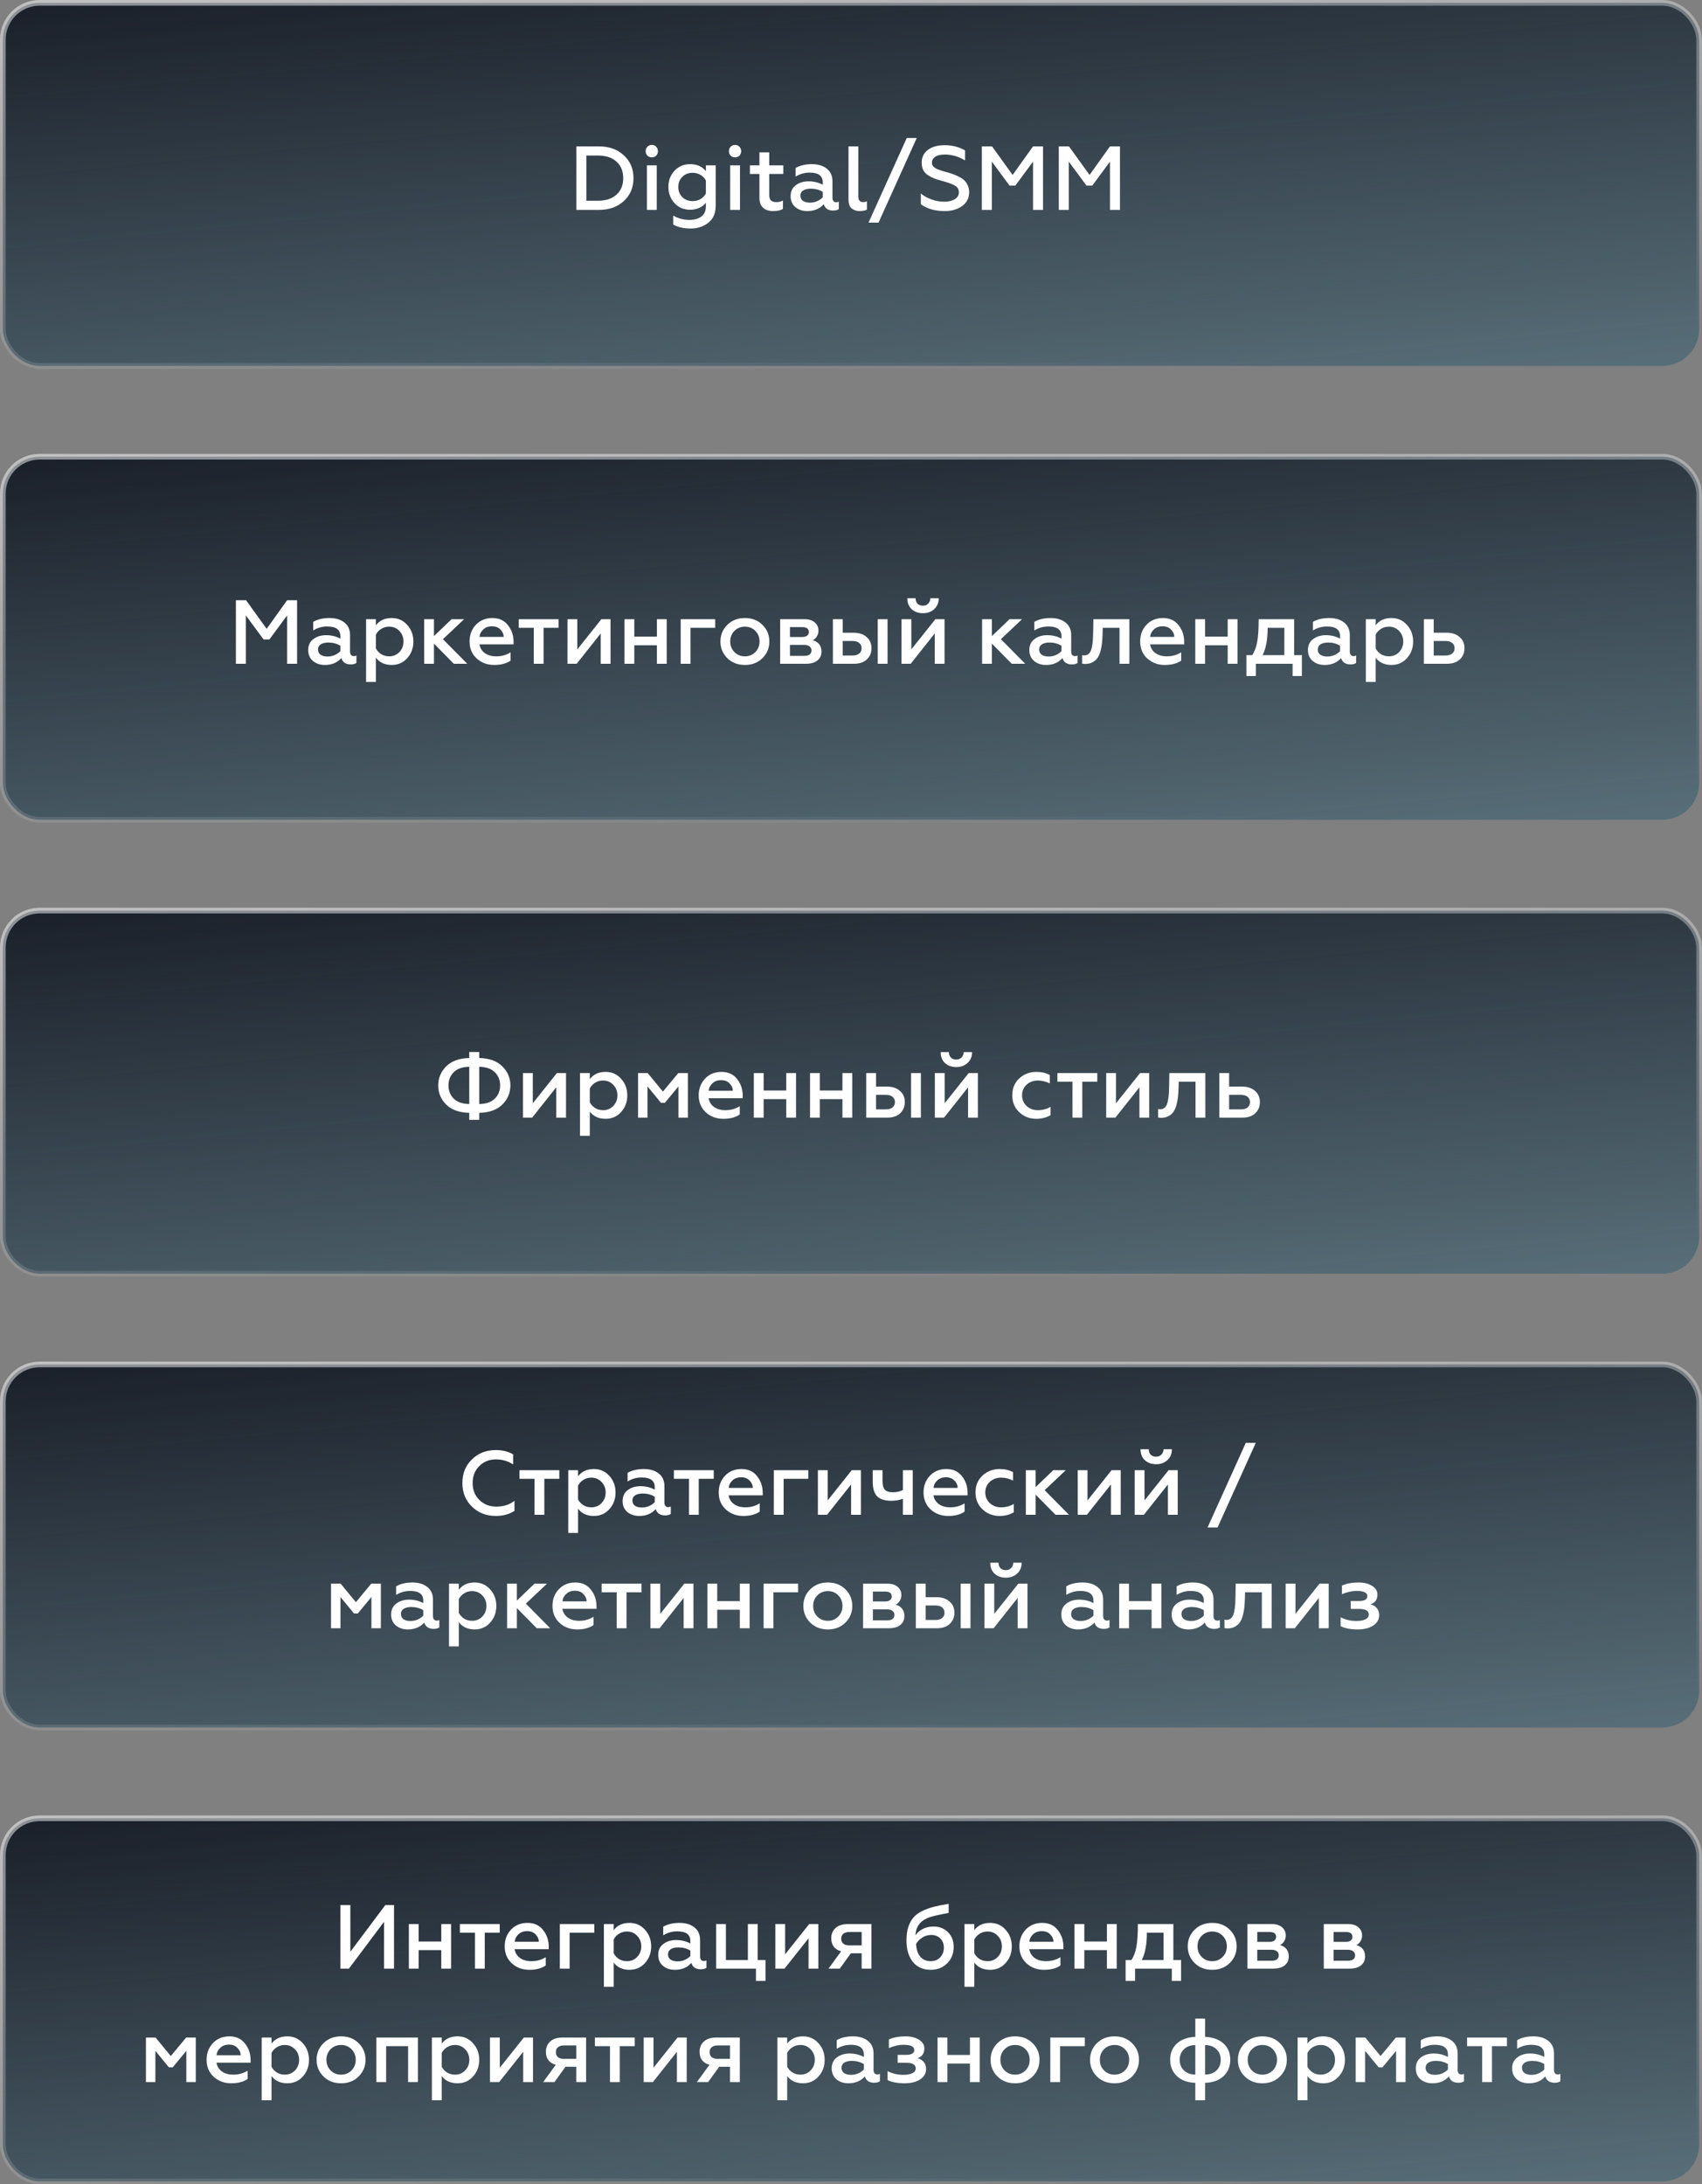 <?xml version="1.0" encoding="UTF-8"?> <svg xmlns="http://www.w3.org/2000/svg" width="300" height="385" viewBox="0 0 300 385" fill="none"><rect x="0" y="0" width="300" height="385" fill="#808080" stroke="none"/> <rect x="0.5" y="80.5" width="299" height="64" rx="6.5" fill="#3AB6E3" fill-opacity="0.23"></rect> <rect x="0.5" y="80.5" width="299" height="64" rx="6.5" fill="url(#paint0_linear_274_187)"></rect> <rect x="0.5" y="80.5" width="299" height="64" rx="6.5" stroke="url(#paint1_linear_274_187)"></rect> <path d="M41.58 117V105.8H43.371L47.004 110.84L50.603 105.8H52.364V117H50.603V108.488L47.483 112.712H46.459L43.34 108.488V117H41.58ZM62.358 115.656C62.529 115.656 62.683 115.619 62.822 115.544V116.856C62.587 117.027 62.251 117.112 61.814 117.112C60.939 117.112 60.39 116.739 60.166 115.992C59.451 116.803 58.486 117.208 57.27 117.208C56.417 117.208 55.713 116.973 55.158 116.504C54.603 116.035 54.326 115.389 54.326 114.568C54.326 113.736 54.63 113.096 55.238 112.648C55.846 112.189 56.593 111.96 57.478 111.96C58.406 111.96 59.243 112.163 59.99 112.568V112.136C59.99 110.995 59.222 110.424 57.686 110.424C56.79 110.424 55.963 110.659 55.206 111.128V109.608C55.985 109.16 56.939 108.936 58.07 108.936C59.158 108.936 60.033 109.197 60.694 109.72C61.366 110.243 61.702 110.984 61.702 111.944V114.872C61.702 115.117 61.761 115.309 61.878 115.448C62.006 115.587 62.166 115.656 62.358 115.656ZM59.99 114.776V113.816C59.361 113.443 58.662 113.256 57.894 113.256C57.318 113.256 56.865 113.363 56.534 113.576C56.214 113.789 56.054 114.088 56.054 114.472C56.054 114.888 56.209 115.203 56.518 115.416C56.827 115.619 57.238 115.72 57.75 115.72C58.209 115.72 58.635 115.629 59.03 115.448C59.425 115.267 59.745 115.043 59.99 114.776ZM69.057 108.936C70.156 108.936 71.062 109.341 71.777 110.152C72.502 110.952 72.865 111.928 72.865 113.08C72.865 114.232 72.502 115.208 71.777 116.008C71.062 116.808 70.156 117.208 69.057 117.208C67.83 117.208 66.897 116.781 66.257 115.928V120.2H64.529V109.144H66.257V110.216C66.897 109.363 67.83 108.936 69.057 108.936ZM68.593 110.456C68.07 110.456 67.601 110.589 67.185 110.856C66.779 111.112 66.47 111.448 66.257 111.864V114.296C66.47 114.701 66.779 115.037 67.185 115.304C67.601 115.56 68.07 115.688 68.593 115.688C69.318 115.688 69.921 115.437 70.401 114.936C70.881 114.424 71.121 113.805 71.121 113.08C71.121 112.344 70.881 111.725 70.401 111.224C69.921 110.712 69.318 110.456 68.593 110.456ZM74.763 117V109.144H76.491V112.12L79.595 109.144H81.803L78.075 112.664L82.363 117H79.995L76.491 113.448V117H74.763ZM89.998 116.44C89.283 116.952 88.318 117.208 87.102 117.208C85.886 117.208 84.856 116.824 84.014 116.056C83.182 115.288 82.766 114.291 82.766 113.064C82.766 111.891 83.139 110.909 83.886 110.12C84.632 109.331 85.603 108.936 86.798 108.936C87.971 108.936 88.883 109.357 89.534 110.2C90.195 111.032 90.526 112.008 90.526 113.128V113.576H84.51C84.627 114.237 84.947 114.755 85.47 115.128C86.003 115.501 86.67 115.688 87.47 115.688C88.408 115.688 89.251 115.453 89.998 114.984V116.44ZM84.526 112.264H88.782C88.782 111.795 88.595 111.368 88.222 110.984C87.859 110.589 87.358 110.392 86.718 110.392C86.088 110.392 85.576 110.579 85.182 110.952C84.787 111.315 84.568 111.752 84.526 112.264ZM94.085 117V110.664H91.429V109.144H98.453V110.664H95.813V117H94.085ZM100.029 117V109.144H101.757V114.472L105.997 109.144H107.613V117H105.885V111.656L101.645 117H100.029ZM110.076 117V109.144H111.804V112.216H115.788V109.144H117.516V117H115.788V113.736H111.804V117H110.076ZM119.982 117V109.144H126.062V110.664H121.71V117H119.982ZM131.305 115.688C132.041 115.688 132.654 115.437 133.145 114.936C133.635 114.435 133.881 113.811 133.881 113.064C133.881 112.328 133.635 111.709 133.145 111.208C132.654 110.707 132.041 110.456 131.305 110.456C130.569 110.456 129.95 110.707 129.449 111.208C128.958 111.709 128.713 112.328 128.713 113.064C128.713 113.811 128.958 114.435 129.449 114.936C129.939 115.437 130.558 115.688 131.305 115.688ZM134.392 116.008C133.593 116.808 132.563 117.208 131.305 117.208C130.046 117.208 129.011 116.808 128.201 116.008C127.39 115.208 126.985 114.227 126.985 113.064C126.985 111.912 127.39 110.936 128.201 110.136C129.011 109.336 130.046 108.936 131.305 108.936C132.563 108.936 133.593 109.336 134.392 110.136C135.203 110.936 135.609 111.912 135.609 113.064C135.609 114.227 135.203 115.208 134.392 116.008ZM137.513 117V109.144H141.801C142.591 109.144 143.199 109.336 143.625 109.72C144.052 110.093 144.265 110.568 144.265 111.144C144.265 111.539 144.169 111.885 143.977 112.184C143.796 112.483 143.556 112.701 143.257 112.84C144.281 113.149 144.793 113.821 144.793 114.856C144.793 115.517 144.553 116.04 144.073 116.424C143.604 116.808 142.927 117 142.041 117H137.513ZM139.241 115.608H141.737C142.601 115.608 143.033 115.288 143.033 114.648C143.033 114.339 142.916 114.099 142.681 113.928C142.457 113.757 142.143 113.672 141.737 113.672H139.241V115.608ZM139.241 112.28H141.385C141.759 112.28 142.047 112.205 142.249 112.056C142.463 111.896 142.569 111.683 142.569 111.416C142.569 110.829 142.175 110.536 141.385 110.536H139.241V112.28ZM154.714 117V109.144H156.442V117H154.714ZM146.81 117V109.144H148.538V111.528H150.442C151.413 111.528 152.181 111.779 152.746 112.28C153.322 112.771 153.61 113.432 153.61 114.264C153.61 115.053 153.338 115.709 152.794 116.232C152.25 116.744 151.493 117 150.522 117H146.81ZM148.538 115.544H150.25C150.762 115.544 151.157 115.432 151.434 115.208C151.722 114.984 151.866 114.669 151.866 114.264C151.866 113.859 151.722 113.544 151.434 113.32C151.157 113.096 150.762 112.984 150.25 112.984H148.538V115.544ZM158.904 117V109.144H160.632V114.472L164.872 109.144H166.488V117H164.76V111.656L160.52 117H158.904ZM162.696 108.088C161.885 108.088 161.219 107.853 160.696 107.384C160.184 106.904 159.928 106.259 159.928 105.448H161.384C161.384 105.843 161.496 106.163 161.72 106.408C161.955 106.643 162.275 106.76 162.68 106.76C163.064 106.76 163.373 106.637 163.608 106.392C163.853 106.147 163.981 105.832 163.992 105.448H165.464C165.464 106.248 165.197 106.888 164.664 107.368C164.141 107.848 163.485 108.088 162.696 108.088ZM173.107 117V109.144H174.835V112.12L177.939 109.144H180.147L176.419 112.664L180.707 117H178.339L174.835 113.448V117H173.107ZM189.467 115.656C189.638 115.656 189.793 115.619 189.931 115.544V116.856C189.697 117.027 189.361 117.112 188.923 117.112C188.049 117.112 187.499 116.739 187.275 115.992C186.561 116.803 185.595 117.208 184.379 117.208C183.526 117.208 182.822 116.973 182.267 116.504C181.713 116.035 181.435 115.389 181.435 114.568C181.435 113.736 181.739 113.096 182.347 112.648C182.955 112.189 183.702 111.96 184.587 111.96C185.515 111.96 186.353 112.163 187.099 112.568V112.136C187.099 110.995 186.331 110.424 184.795 110.424C183.899 110.424 183.073 110.659 182.315 111.128V109.608C183.094 109.16 184.049 108.936 185.179 108.936C186.267 108.936 187.142 109.197 187.803 109.72C188.475 110.243 188.811 110.984 188.811 111.944V114.872C188.811 115.117 188.87 115.309 188.987 115.448C189.115 115.587 189.275 115.656 189.467 115.656ZM187.099 114.776V113.816C186.47 113.443 185.771 113.256 185.003 113.256C184.427 113.256 183.974 113.363 183.643 113.576C183.323 113.789 183.163 114.088 183.163 114.472C183.163 114.888 183.318 115.203 183.627 115.416C183.937 115.619 184.347 115.72 184.859 115.72C185.318 115.72 185.745 115.629 186.139 115.448C186.534 115.267 186.854 115.043 187.099 114.776ZM194.374 110.664L194.342 111.8C194.321 112.387 194.289 112.893 194.246 113.32C194.204 113.747 194.118 114.211 193.99 114.712C193.862 115.203 193.692 115.608 193.478 115.928C193.276 116.237 192.988 116.499 192.614 116.712C192.241 116.925 191.798 117.032 191.286 117.032C191.062 117.032 190.881 117.011 190.742 116.968V115.48C190.817 115.512 190.934 115.528 191.094 115.528C191.66 115.528 192.06 115.235 192.294 114.648C192.529 114.051 192.657 113.069 192.678 111.704L192.726 109.144H199.062V117H197.334V110.664H194.374ZM208.201 116.44C207.486 116.952 206.521 117.208 205.305 117.208C204.089 117.208 203.06 116.824 202.217 116.056C201.385 115.288 200.969 114.291 200.969 113.064C200.969 111.891 201.342 110.909 202.089 110.12C202.836 109.331 203.806 108.936 205.001 108.936C206.174 108.936 207.086 109.357 207.737 110.2C208.398 111.032 208.729 112.008 208.729 113.128V113.576H202.713C202.83 114.237 203.15 114.755 203.673 115.128C204.206 115.501 204.873 115.688 205.673 115.688C206.612 115.688 207.454 115.453 208.201 114.984V116.44ZM202.729 112.264H206.985C206.985 111.795 206.798 111.368 206.425 110.984C206.062 110.589 205.561 110.392 204.921 110.392C204.292 110.392 203.78 110.579 203.385 110.952C202.99 111.315 202.772 111.752 202.729 112.264ZM210.685 117V109.144H212.413V112.216H216.397V109.144H218.125V117H216.397V113.736H212.413V117H210.685ZM219.695 119.16V115.48H220.719C221.135 114.861 221.429 114.077 221.599 113.128C221.77 112.179 221.855 110.851 221.855 109.144H228.111V115.48H229.471V119.16H227.839V117H221.359V119.16H219.695ZM222.543 115.48H226.383V110.664H223.439C223.439 112.733 223.141 114.339 222.543 115.48ZM238.577 115.656C238.747 115.656 238.902 115.619 239.041 115.544V116.856C238.806 117.027 238.47 117.112 238.033 117.112C237.158 117.112 236.609 116.739 236.385 115.992C235.67 116.803 234.705 117.208 233.489 117.208C232.635 117.208 231.931 116.973 231.377 116.504C230.822 116.035 230.545 115.389 230.545 114.568C230.545 113.736 230.849 113.096 231.457 112.648C232.065 112.189 232.811 111.96 233.697 111.96C234.625 111.96 235.462 112.163 236.209 112.568V112.136C236.209 110.995 235.441 110.424 233.905 110.424C233.009 110.424 232.182 110.659 231.425 111.128V109.608C232.203 109.16 233.158 108.936 234.289 108.936C235.377 108.936 236.251 109.197 236.913 109.72C237.585 110.243 237.921 110.984 237.921 111.944V114.872C237.921 115.117 237.979 115.309 238.097 115.448C238.225 115.587 238.385 115.656 238.577 115.656ZM236.209 114.776V113.816C235.579 113.443 234.881 113.256 234.113 113.256C233.537 113.256 233.083 113.363 232.753 113.576C232.433 113.789 232.273 114.088 232.273 114.472C232.273 114.888 232.427 115.203 232.737 115.416C233.046 115.619 233.457 115.72 233.969 115.72C234.427 115.72 234.854 115.629 235.249 115.448C235.643 115.267 235.963 115.043 236.209 114.776ZM245.276 108.936C246.374 108.936 247.281 109.341 247.996 110.152C248.721 110.952 249.084 111.928 249.084 113.08C249.084 114.232 248.721 115.208 247.996 116.008C247.281 116.808 246.374 117.208 245.276 117.208C244.049 117.208 243.116 116.781 242.476 115.928V120.2H240.748V109.144H242.476V110.216C243.116 109.363 244.049 108.936 245.276 108.936ZM244.812 110.456C244.289 110.456 243.82 110.589 243.404 110.856C242.998 111.112 242.689 111.448 242.476 111.864V114.296C242.689 114.701 242.998 115.037 243.404 115.304C243.82 115.56 244.289 115.688 244.812 115.688C245.537 115.688 246.14 115.437 246.62 114.936C247.1 114.424 247.34 113.805 247.34 113.08C247.34 112.344 247.1 111.725 246.62 111.224C246.14 110.712 245.537 110.456 244.812 110.456ZM250.982 117V109.144H252.71V111.528H254.966C255.937 111.528 256.705 111.779 257.27 112.28C257.846 112.771 258.134 113.432 258.134 114.264C258.134 115.053 257.862 115.709 257.318 116.232C256.774 116.744 256.017 117 255.046 117H250.982ZM252.71 115.544H254.774C255.286 115.544 255.681 115.432 255.958 115.208C256.246 114.984 256.39 114.669 256.39 114.264C256.39 113.859 256.246 113.544 255.958 113.32C255.681 113.096 255.286 112.984 254.774 112.984H252.71V115.544Z" fill="white"></path> <rect x="0.5" y="0.5" width="299" height="64" rx="6.5" fill="#3AB6E3" fill-opacity="0.23"></rect> <rect x="0.5" y="0.5" width="299" height="64" rx="6.5" fill="url(#paint2_linear_274_187)"></rect> <rect x="0.5" y="0.5" width="299" height="64" rx="6.5" stroke="url(#paint3_linear_274_187)"></rect> <path d="M101.595 37V25.8H105.547C107.35 25.8 108.816 26.323 109.947 27.368C111.088 28.403 111.659 29.747 111.659 31.4C111.659 33.053 111.088 34.403 109.947 35.448C108.816 36.483 107.35 37 105.547 37H101.595ZM103.355 35.384H105.387C106.784 35.384 107.878 35.027 108.667 34.312C109.456 33.597 109.851 32.627 109.851 31.4C109.851 30.173 109.456 29.203 108.667 28.488C107.878 27.773 106.784 27.416 105.387 27.416H103.355V35.384ZM114.032 37V29.144H115.76V37H114.032ZM115.664 27.432C115.462 27.635 115.206 27.736 114.896 27.736C114.587 27.736 114.326 27.635 114.112 27.432C113.91 27.219 113.808 26.957 113.808 26.648C113.808 26.339 113.91 26.077 114.112 25.864C114.326 25.651 114.587 25.544 114.896 25.544C115.206 25.544 115.462 25.651 115.664 25.864C115.867 26.077 115.968 26.339 115.968 26.648C115.968 26.957 115.867 27.219 115.664 27.432ZM124.421 29.144H126.149V36.296C126.149 37.587 125.717 38.573 124.853 39.256C123.989 39.939 122.949 40.28 121.733 40.28C120.506 40.28 119.482 40.045 118.661 39.576V37.992C119.503 38.504 120.463 38.76 121.541 38.76C122.373 38.76 123.061 38.568 123.605 38.184C124.149 37.8 124.421 37.181 124.421 36.328V35.736C123.759 36.557 122.826 36.968 121.621 36.968C120.522 36.968 119.61 36.579 118.885 35.8C118.17 35.021 117.813 34.067 117.813 32.936C117.813 31.827 118.17 30.883 118.885 30.104C119.61 29.325 120.522 28.936 121.621 28.936C122.847 28.936 123.781 29.347 124.421 30.168V29.144ZM122.085 35.448C122.607 35.448 123.077 35.325 123.493 35.08C123.909 34.824 124.218 34.499 124.421 34.104V31.816C124.218 31.411 123.909 31.085 123.493 30.84C123.077 30.584 122.607 30.456 122.085 30.456C121.349 30.456 120.741 30.696 120.261 31.176C119.791 31.645 119.557 32.237 119.557 32.952C119.557 33.667 119.791 34.264 120.261 34.744C120.741 35.213 121.349 35.448 122.085 35.448ZM128.704 37V29.144H130.432V37H128.704ZM130.336 27.432C130.133 27.635 129.877 27.736 129.568 27.736C129.259 27.736 128.997 27.635 128.784 27.432C128.581 27.219 128.48 26.957 128.48 26.648C128.48 26.339 128.581 26.077 128.784 25.864C128.997 25.651 129.259 25.544 129.568 25.544C129.877 25.544 130.133 25.651 130.336 25.864C130.539 26.077 130.64 26.339 130.64 26.648C130.64 26.957 130.539 27.219 130.336 27.432ZM133.861 34.856V30.664H132.181V29.144H133.861V26.856H135.589V29.144H138.069V30.664H135.589V34.36C135.589 34.808 135.69 35.133 135.893 35.336C136.095 35.528 136.405 35.624 136.821 35.624C137.279 35.624 137.674 35.528 138.005 35.336V36.824C137.61 37.08 137.029 37.208 136.261 37.208C135.525 37.208 134.938 37.011 134.501 36.616C134.074 36.221 133.861 35.635 133.861 34.856ZM147.389 35.656C147.56 35.656 147.715 35.619 147.853 35.544V36.856C147.619 37.027 147.283 37.112 146.845 37.112C145.971 37.112 145.421 36.739 145.197 35.992C144.483 36.803 143.517 37.208 142.301 37.208C141.448 37.208 140.744 36.973 140.189 36.504C139.635 36.035 139.357 35.389 139.357 34.568C139.357 33.736 139.661 33.096 140.269 32.648C140.877 32.189 141.624 31.96 142.509 31.96C143.437 31.96 144.275 32.163 145.021 32.568V32.136C145.021 30.995 144.253 30.424 142.717 30.424C141.821 30.424 140.995 30.659 140.237 31.128V29.608C141.016 29.16 141.971 28.936 143.101 28.936C144.189 28.936 145.064 29.197 145.725 29.72C146.397 30.243 146.733 30.984 146.733 31.944V34.872C146.733 35.117 146.792 35.309 146.909 35.448C147.037 35.587 147.197 35.656 147.389 35.656ZM145.021 34.776V33.816C144.392 33.443 143.693 33.256 142.925 33.256C142.349 33.256 141.896 33.363 141.565 33.576C141.245 33.789 141.085 34.088 141.085 34.472C141.085 34.888 141.24 35.203 141.549 35.416C141.859 35.619 142.269 35.72 142.781 35.72C143.24 35.72 143.667 35.629 144.061 35.448C144.456 35.267 144.776 35.043 145.021 34.776ZM151.528 37.208C150.963 37.208 150.493 37.053 150.12 36.744C149.747 36.424 149.56 35.891 149.56 35.144V25.8H151.288V34.664C151.288 35.304 151.576 35.624 152.152 35.624C152.408 35.624 152.627 35.571 152.808 35.464V36.952C152.456 37.123 152.029 37.208 151.528 37.208ZM153.091 39.24L159.827 24.328H161.587L154.851 39.24H153.091ZM166.522 37.208C164.836 37.208 163.434 36.808 162.314 36.008V34.104C162.762 34.499 163.364 34.84 164.122 35.128C164.89 35.416 165.658 35.56 166.426 35.56C167.162 35.56 167.775 35.416 168.266 35.128C168.767 34.829 169.018 34.419 169.018 33.896C169.018 33.629 168.954 33.395 168.826 33.192C168.708 32.989 168.527 32.824 168.282 32.696C168.036 32.557 167.775 32.44 167.498 32.344C167.22 32.237 166.879 32.125 166.474 32.008C166.346 31.976 166.25 31.949 166.186 31.928C165.578 31.757 165.092 31.608 164.73 31.48C164.378 31.341 164.004 31.149 163.61 30.904C163.215 30.659 162.922 30.349 162.73 29.976C162.548 29.603 162.458 29.16 162.458 28.648C162.458 27.72 162.82 26.979 163.546 26.424C164.271 25.869 165.263 25.592 166.522 25.592C167.866 25.592 169.06 25.901 170.106 26.52V28.28C168.975 27.587 167.791 27.24 166.554 27.24C165.786 27.24 165.21 27.373 164.826 27.64C164.452 27.907 164.266 28.248 164.266 28.664C164.266 28.813 164.287 28.952 164.33 29.08C164.383 29.197 164.468 29.309 164.586 29.416C164.703 29.512 164.815 29.597 164.922 29.672C165.028 29.736 165.183 29.805 165.386 29.88C165.599 29.955 165.775 30.019 165.914 30.072C166.063 30.115 166.276 30.179 166.554 30.264C166.831 30.339 167.044 30.397 167.194 30.44C167.62 30.568 167.978 30.691 168.266 30.808C168.564 30.925 168.89 31.08 169.242 31.272C169.594 31.464 169.871 31.672 170.074 31.896C170.287 32.12 170.463 32.403 170.602 32.744C170.751 33.085 170.826 33.459 170.826 33.864C170.826 34.899 170.415 35.715 169.594 36.312C168.772 36.909 167.748 37.208 166.522 37.208ZM173.064 37V25.8H174.856L178.488 30.84L182.088 25.8H183.848V37H182.088V28.488L178.968 32.712H177.944L174.824 28.488V37H173.064ZM186.626 37V25.8H188.418L192.05 30.84L195.65 25.8H197.41V37H195.65V28.488L192.53 32.712H191.506L188.386 28.488V37H186.626Z" fill="white"></path> <rect x="0.5" y="160.5" width="299" height="64" rx="6.5" fill="#3AB6E3" fill-opacity="0.23"></rect> <rect x="0.5" y="160.5" width="299" height="64" rx="6.5" fill="url(#paint4_linear_274_187)"></rect> <rect x="0.5" y="160.5" width="299" height="64" rx="6.5" stroke="url(#paint5_linear_274_187)"></rect> <path d="M82.714 197.384V196.152C80.943 196.109 79.589 195.624 78.65 194.696C77.711 193.768 77.242 192.648 77.242 191.336C77.242 190.024 77.711 188.899 78.65 187.96C79.589 187.021 80.943 186.531 82.714 186.488V185.432H84.474V186.488C86.245 186.531 87.599 187.021 88.538 187.96C89.487 188.888 89.962 190.008 89.962 191.32C89.962 192.632 89.487 193.757 88.538 194.696C87.599 195.624 86.245 196.109 84.474 196.152V197.384H82.714ZM82.714 194.6V188.04C81.498 188.061 80.581 188.381 79.962 189C79.354 189.619 79.05 190.392 79.05 191.32C79.05 192.248 79.354 193.021 79.962 193.64C80.581 194.259 81.498 194.579 82.714 194.6ZM84.474 188.04V194.6C85.69 194.579 86.607 194.259 87.226 193.64C87.845 193.021 88.154 192.248 88.154 191.32C88.154 190.392 87.845 189.619 87.226 189C86.607 188.381 85.69 188.061 84.474 188.04ZM92.185 197V189.144H93.913V194.472L98.153 189.144H99.769V197H98.041V191.656L93.801 197H92.185ZM106.76 188.936C107.859 188.936 108.765 189.341 109.48 190.152C110.205 190.952 110.568 191.928 110.568 193.08C110.568 194.232 110.205 195.208 109.48 196.008C108.765 196.808 107.859 197.208 106.76 197.208C105.533 197.208 104.6 196.781 103.96 195.928V200.2H102.232V189.144H103.96V190.216C104.6 189.363 105.533 188.936 106.76 188.936ZM106.296 190.456C105.773 190.456 105.304 190.589 104.888 190.856C104.483 191.112 104.173 191.448 103.96 191.864V194.296C104.173 194.701 104.483 195.037 104.888 195.304C105.304 195.56 105.773 195.688 106.296 195.688C107.021 195.688 107.624 195.437 108.104 194.936C108.584 194.424 108.824 193.805 108.824 193.08C108.824 192.344 108.584 191.725 108.104 191.224C107.624 190.712 107.021 190.456 106.296 190.456ZM112.466 197V189.144H114.162L116.85 192.408L119.554 189.144H121.25V197H119.586V191.496L117.186 194.392H116.514L114.13 191.496V197H112.466ZM130.388 196.44C129.674 196.952 128.708 197.208 127.492 197.208C126.276 197.208 125.247 196.824 124.404 196.056C123.572 195.288 123.156 194.291 123.156 193.064C123.156 191.891 123.53 190.909 124.276 190.12C125.023 189.331 125.994 188.936 127.188 188.936C128.362 188.936 129.274 189.357 129.924 190.2C130.586 191.032 130.916 192.008 130.916 193.128V193.576H124.9C125.018 194.237 125.338 194.755 125.86 195.128C126.394 195.501 127.06 195.688 127.86 195.688C128.799 195.688 129.642 195.453 130.388 194.984V196.44ZM124.916 192.264H129.172C129.172 191.795 128.986 191.368 128.612 190.984C128.25 190.589 127.748 190.392 127.108 190.392C126.479 190.392 125.967 190.579 125.572 190.952C125.178 191.315 124.959 191.752 124.916 192.264ZM132.873 197V189.144H134.601V192.216H138.585V189.144H140.313V197H138.585V193.736H134.601V197H132.873ZM142.779 197V189.144H144.507V192.216H148.491V189.144H150.219V197H148.491V193.736H144.507V197H142.779ZM160.589 197V189.144H162.317V197H160.589ZM152.685 197V189.144H154.413V191.528H156.317C157.288 191.528 158.056 191.779 158.621 192.28C159.197 192.771 159.485 193.432 159.485 194.264C159.485 195.053 159.213 195.709 158.669 196.232C158.125 196.744 157.368 197 156.397 197H152.685ZM154.413 195.544H156.125C156.637 195.544 157.032 195.432 157.309 195.208C157.597 194.984 157.741 194.669 157.741 194.264C157.741 193.859 157.597 193.544 157.309 193.32C157.032 193.096 156.637 192.984 156.125 192.984H154.413V195.544ZM164.779 197V189.144H166.507V194.472L170.747 189.144H172.363V197H170.635V191.656L166.395 197H164.779ZM168.571 188.088C167.76 188.088 167.094 187.853 166.571 187.384C166.059 186.904 165.803 186.259 165.803 185.448H167.259C167.259 185.843 167.371 186.163 167.595 186.408C167.83 186.643 168.15 186.76 168.555 186.76C168.939 186.76 169.248 186.637 169.483 186.392C169.728 186.147 169.856 185.832 169.867 185.448H171.339C171.339 186.248 171.072 186.888 170.539 187.368C170.016 187.848 169.36 188.088 168.571 188.088ZM182.662 197.208C181.489 197.208 180.486 196.819 179.654 196.04C178.833 195.261 178.422 194.264 178.422 193.048C178.422 191.843 178.833 190.856 179.654 190.088C180.486 189.32 181.494 188.936 182.678 188.936C183.563 188.936 184.353 189.117 185.046 189.48V190.968C184.342 190.627 183.638 190.456 182.934 190.456C182.155 190.456 181.494 190.701 180.95 191.192C180.417 191.683 180.15 192.307 180.15 193.064C180.15 193.821 180.417 194.451 180.95 194.952C181.494 195.443 182.155 195.688 182.934 195.688C183.745 195.688 184.491 195.491 185.174 195.096V196.568C184.427 196.995 183.59 197.208 182.662 197.208ZM189.039 197V190.664H186.383V189.144H193.407V190.664H190.766V197H189.039ZM194.982 197V189.144H196.71V194.472L200.95 189.144H202.566V197H200.838V191.656L196.598 197H194.982ZM207.765 190.664L207.733 191.8C207.712 192.387 207.68 192.893 207.637 193.32C207.594 193.747 207.509 194.211 207.381 194.712C207.253 195.203 207.082 195.608 206.869 195.928C206.666 196.237 206.378 196.499 206.005 196.712C205.632 196.925 205.189 197.032 204.677 197.032C204.453 197.032 204.272 197.011 204.133 196.968V195.48C204.208 195.512 204.325 195.528 204.485 195.528C205.05 195.528 205.45 195.235 205.685 194.648C205.92 194.051 206.048 193.069 206.069 191.704L206.117 189.144H212.453V197H210.725V190.664H207.765ZM214.92 197V189.144H216.648V191.528H218.904C219.874 191.528 220.642 191.779 221.208 192.28C221.784 192.771 222.072 193.432 222.072 194.264C222.072 195.053 221.8 195.709 221.256 196.232C220.712 196.744 219.954 197 218.984 197H214.92ZM216.648 195.544H218.712C219.224 195.544 219.618 195.432 219.896 195.208C220.184 194.984 220.328 194.669 220.328 194.264C220.328 193.859 220.184 193.544 219.896 193.32C219.618 193.096 219.224 192.984 218.712 192.984H216.648V195.544Z" fill="white"></path> <rect x="0.5" y="240.5" width="299" height="64" rx="6.5" fill="#3AB6E3" fill-opacity="0.23"></rect> <rect x="0.5" y="240.5" width="299" height="64" rx="6.5" fill="url(#paint6_linear_274_187)"></rect> <rect x="0.5" y="240.5" width="299" height="64" rx="6.5" stroke="url(#paint7_linear_274_187)"></rect> <path d="M87.404 267.208C85.729 267.208 84.326 266.664 83.196 265.576C82.065 264.477 81.5 263.085 81.5 261.4C81.5 259.715 82.06 258.328 83.18 257.24C84.3 256.141 85.708 255.592 87.404 255.592C88.545 255.592 89.558 255.843 90.444 256.344V258.12C89.526 257.533 88.519 257.24 87.42 257.24C86.236 257.24 85.254 257.635 84.476 258.424C83.697 259.203 83.308 260.195 83.308 261.4C83.308 262.616 83.703 263.613 84.492 264.392C85.292 265.171 86.289 265.56 87.484 265.56C88.753 265.56 89.82 265.219 90.684 264.536V266.312C89.756 266.909 88.662 267.208 87.404 267.208ZM94.218 267V260.664H91.562V259.144H98.586V260.664H95.946V267H94.218ZM104.69 258.936C105.788 258.936 106.695 259.341 107.41 260.152C108.135 260.952 108.498 261.928 108.498 263.08C108.498 264.232 108.135 265.208 107.41 266.008C106.695 266.808 105.788 267.208 104.69 267.208C103.463 267.208 102.53 266.781 101.89 265.928V270.2H100.162V259.144H101.89V260.216C102.53 259.363 103.463 258.936 104.69 258.936ZM104.226 260.456C103.703 260.456 103.234 260.589 102.818 260.856C102.412 261.112 102.103 261.448 101.89 261.864V264.296C102.103 264.701 102.412 265.037 102.818 265.304C103.234 265.56 103.703 265.688 104.226 265.688C104.951 265.688 105.554 265.437 106.034 264.936C106.514 264.424 106.754 263.805 106.754 263.08C106.754 262.344 106.514 261.725 106.034 261.224C105.554 260.712 104.951 260.456 104.226 260.456ZM117.772 265.656C117.943 265.656 118.097 265.619 118.236 265.544V266.856C118.001 267.027 117.665 267.112 117.228 267.112C116.353 267.112 115.804 266.739 115.58 265.992C114.865 266.803 113.9 267.208 112.684 267.208C111.831 267.208 111.127 266.973 110.572 266.504C110.017 266.035 109.74 265.389 109.74 264.568C109.74 263.736 110.044 263.096 110.652 262.648C111.26 262.189 112.007 261.96 112.892 261.96C113.82 261.96 114.657 262.163 115.404 262.568V262.136C115.404 260.995 114.636 260.424 113.1 260.424C112.204 260.424 111.377 260.659 110.62 261.128V259.608C111.399 259.16 112.353 258.936 113.484 258.936C114.572 258.936 115.447 259.197 116.108 259.72C116.78 260.243 117.116 260.984 117.116 261.944V264.872C117.116 265.117 117.175 265.309 117.292 265.448C117.42 265.587 117.58 265.656 117.772 265.656ZM115.404 264.776V263.816C114.775 263.443 114.076 263.256 113.308 263.256C112.732 263.256 112.279 263.363 111.948 263.576C111.628 263.789 111.468 264.088 111.468 264.472C111.468 264.888 111.623 265.203 111.932 265.416C112.241 265.619 112.652 265.72 113.164 265.72C113.623 265.72 114.049 265.629 114.444 265.448C114.839 265.267 115.159 265.043 115.404 264.776ZM121.437 267V260.664H118.781V259.144H125.805V260.664H123.165V267H121.437ZM133.912 266.44C133.197 266.952 132.232 267.208 131.016 267.208C129.8 267.208 128.77 266.824 127.928 266.056C127.096 265.288 126.68 264.291 126.68 263.064C126.68 261.891 127.053 260.909 127.8 260.12C128.546 259.331 129.517 258.936 130.712 258.936C131.885 258.936 132.797 259.357 133.448 260.2C134.109 261.032 134.44 262.008 134.44 263.128V263.576H128.424C128.541 264.237 128.861 264.755 129.384 265.128C129.917 265.501 130.584 265.688 131.384 265.688C132.322 265.688 133.165 265.453 133.912 264.984V266.44ZM128.44 262.264H132.696C132.696 261.795 132.509 261.368 132.136 260.984C131.773 260.589 131.272 260.392 130.632 260.392C130.002 260.392 129.49 260.579 129.096 260.952C128.701 261.315 128.482 261.752 128.44 262.264ZM136.396 267V259.144H142.476V260.664H138.124V267H136.396ZM144.162 267V259.144H145.89V264.472L150.13 259.144H151.746V267H150.018V261.656L145.778 267H144.162ZM159.153 267V264.168C158.555 264.413 157.867 264.536 157.089 264.536C155.99 264.536 155.169 264.28 154.625 263.768C154.091 263.245 153.825 262.365 153.825 261.128V259.144H155.553V260.984C155.553 261.731 155.686 262.259 155.953 262.568C156.23 262.877 156.705 263.032 157.377 263.032C158.027 263.032 158.619 262.899 159.153 262.632V259.144H160.881V267H159.153ZM170.021 266.44C169.307 266.952 168.341 267.208 167.125 267.208C165.909 267.208 164.88 266.824 164.037 266.056C163.205 265.288 162.789 264.291 162.789 263.064C162.789 261.891 163.163 260.909 163.909 260.12C164.656 259.331 165.627 258.936 166.821 258.936C167.995 258.936 168.907 259.357 169.557 260.2C170.219 261.032 170.549 262.008 170.549 263.128V263.576H164.533C164.651 264.237 164.971 264.755 165.493 265.128C166.027 265.501 166.693 265.688 167.493 265.688C168.432 265.688 169.275 265.453 170.021 264.984V266.44ZM164.549 262.264H168.805C168.805 261.795 168.619 261.368 168.245 260.984C167.883 260.589 167.381 260.392 166.741 260.392C166.112 260.392 165.6 260.579 165.205 260.952C164.811 261.315 164.592 261.752 164.549 262.264ZM176.185 267.208C175.012 267.208 174.009 266.819 173.177 266.04C172.356 265.261 171.945 264.264 171.945 263.048C171.945 261.843 172.356 260.856 173.177 260.088C174.009 259.32 175.017 258.936 176.201 258.936C177.087 258.936 177.876 259.117 178.569 259.48V260.968C177.865 260.627 177.161 260.456 176.457 260.456C175.679 260.456 175.017 260.701 174.473 261.192C173.94 261.683 173.673 262.307 173.673 263.064C173.673 263.821 173.94 264.451 174.473 264.952C175.017 265.443 175.679 265.688 176.457 265.688C177.268 265.688 178.015 265.491 178.697 265.096V266.568C177.951 266.995 177.113 267.208 176.185 267.208ZM180.818 267V259.144H182.546V262.12L185.65 259.144H187.858L184.13 262.664L188.418 267H186.05L182.546 263.448V267H180.818ZM189.959 267V259.144H191.687V264.472L195.927 259.144H197.543V267H195.815V261.656L191.575 267H189.959ZM200.005 267V259.144H201.733V264.472L205.973 259.144H207.589V267H205.861V261.656L201.621 267H200.005ZM203.797 258.088C202.987 258.088 202.32 257.853 201.797 257.384C201.285 256.904 201.029 256.259 201.029 255.448H202.485C202.485 255.843 202.597 256.163 202.821 256.408C203.056 256.643 203.376 256.76 203.781 256.76C204.165 256.76 204.475 256.637 204.709 256.392C204.955 256.147 205.083 255.832 205.093 255.448H206.565C206.565 256.248 206.299 256.888 205.765 257.368C205.243 257.848 204.587 258.088 203.797 258.088ZM212.849 269.24L219.585 254.328H221.345L214.609 269.24H212.849ZM58.349 287V279.144H60.045L62.733 282.408L65.437 279.144H67.133V287H65.469V281.496L63.069 284.392H62.397L60.013 281.496V287H58.349ZM76.975 285.656C77.146 285.656 77.3 285.619 77.439 285.544V286.856C77.204 287.027 76.868 287.112 76.431 287.112C75.556 287.112 75.007 286.739 74.783 285.992C74.069 286.803 73.103 287.208 71.887 287.208C71.034 287.208 70.33 286.973 69.775 286.504C69.221 286.035 68.943 285.389 68.943 284.568C68.943 283.736 69.247 283.096 69.855 282.648C70.463 282.189 71.21 281.96 72.095 281.96C73.023 281.96 73.861 282.163 74.607 282.568V282.136C74.607 280.995 73.839 280.424 72.303 280.424C71.407 280.424 70.581 280.659 69.823 281.128V279.608C70.602 279.16 71.556 278.936 72.687 278.936C73.775 278.936 74.65 279.197 75.311 279.72C75.983 280.243 76.319 280.984 76.319 281.944V284.872C76.319 285.117 76.378 285.309 76.495 285.448C76.623 285.587 76.783 285.656 76.975 285.656ZM74.607 284.776V283.816C73.978 283.443 73.279 283.256 72.511 283.256C71.935 283.256 71.482 283.363 71.151 283.576C70.831 283.789 70.671 284.088 70.671 284.472C70.671 284.888 70.826 285.203 71.135 285.416C71.445 285.619 71.855 285.72 72.367 285.72C72.826 285.72 73.252 285.629 73.647 285.448C74.042 285.267 74.362 285.043 74.607 284.776ZM83.674 278.936C84.773 278.936 85.679 279.341 86.394 280.152C87.119 280.952 87.482 281.928 87.482 283.08C87.482 284.232 87.119 285.208 86.394 286.008C85.679 286.808 84.773 287.208 83.674 287.208C82.447 287.208 81.514 286.781 80.874 285.928V290.2H79.146V279.144H80.874V280.216C81.514 279.363 82.447 278.936 83.674 278.936ZM83.21 280.456C82.687 280.456 82.218 280.589 81.802 280.856C81.397 281.112 81.087 281.448 80.874 281.864V284.296C81.087 284.701 81.397 285.037 81.802 285.304C82.218 285.56 82.687 285.688 83.21 285.688C83.935 285.688 84.538 285.437 85.018 284.936C85.498 284.424 85.738 283.805 85.738 283.08C85.738 282.344 85.498 281.725 85.018 281.224C84.538 280.712 83.935 280.456 83.21 280.456ZM89.38 287V279.144H91.108V282.12L94.212 279.144H96.42L92.692 282.664L96.98 287H94.612L91.108 283.448V287H89.38ZM104.615 286.44C103.9 286.952 102.935 287.208 101.719 287.208C100.503 287.208 99.474 286.824 98.631 286.056C97.799 285.288 97.383 284.291 97.383 283.064C97.383 281.891 97.756 280.909 98.503 280.12C99.25 279.331 100.22 278.936 101.415 278.936C102.588 278.936 103.5 279.357 104.151 280.2C104.812 281.032 105.143 282.008 105.143 283.128V283.576H99.127C99.244 284.237 99.564 284.755 100.087 285.128C100.62 285.501 101.287 285.688 102.087 285.688C103.026 285.688 103.868 285.453 104.615 284.984V286.44ZM99.143 282.264H103.399C103.399 281.795 103.212 281.368 102.839 280.984C102.476 280.589 101.975 280.392 101.335 280.392C100.706 280.392 100.194 280.579 99.799 280.952C99.404 281.315 99.186 281.752 99.143 282.264ZM108.703 287V280.664H106.047V279.144H113.071V280.664H110.431V287H108.703ZM114.646 287V279.144H116.374V284.472L120.614 279.144H122.23V287H120.502V281.656L116.262 287H114.646ZM124.693 287V279.144H126.421V282.216H130.405V279.144H132.133V287H130.405V283.736H126.421V287H124.693ZM134.599 287V279.144H140.679V280.664H136.327V287H134.599ZM145.922 285.688C146.658 285.688 147.271 285.437 147.762 284.936C148.252 284.435 148.498 283.811 148.498 283.064C148.498 282.328 148.252 281.709 147.762 281.208C147.271 280.707 146.658 280.456 145.922 280.456C145.186 280.456 144.567 280.707 144.066 281.208C143.575 281.709 143.33 282.328 143.33 283.064C143.33 283.811 143.575 284.435 144.066 284.936C144.556 285.437 145.175 285.688 145.922 285.688ZM149.01 286.008C148.21 286.808 147.18 287.208 145.922 287.208C144.663 287.208 143.628 286.808 142.818 286.008C142.007 285.208 141.602 284.227 141.602 283.064C141.602 281.912 142.007 280.936 142.818 280.136C143.628 279.336 144.663 278.936 145.922 278.936C147.18 278.936 148.21 279.336 149.01 280.136C149.82 280.936 150.226 281.912 150.226 283.064C150.226 284.227 149.82 285.208 149.01 286.008ZM152.13 287V279.144H156.418C157.208 279.144 157.816 279.336 158.242 279.72C158.669 280.093 158.882 280.568 158.882 281.144C158.882 281.539 158.786 281.885 158.594 282.184C158.413 282.483 158.173 282.701 157.874 282.84C158.898 283.149 159.41 283.821 159.41 284.856C159.41 285.517 159.17 286.04 158.69 286.424C158.221 286.808 157.544 287 156.658 287H152.13ZM153.858 285.608H156.354C157.218 285.608 157.65 285.288 157.65 284.648C157.65 284.339 157.533 284.099 157.298 283.928C157.074 283.757 156.76 283.672 156.354 283.672H153.858V285.608ZM153.858 282.28H156.002C156.376 282.28 156.664 282.205 156.866 282.056C157.08 281.896 157.186 281.683 157.186 281.416C157.186 280.829 156.792 280.536 156.002 280.536H153.858V282.28ZM169.331 287V279.144H171.059V287H169.331ZM161.427 287V279.144H163.155V281.528H165.059C166.03 281.528 166.798 281.779 167.363 282.28C167.939 282.771 168.227 283.432 168.227 284.264C168.227 285.053 167.955 285.709 167.411 286.232C166.867 286.744 166.11 287 165.139 287H161.427ZM163.155 285.544H164.867C165.379 285.544 165.774 285.432 166.051 285.208C166.339 284.984 166.483 284.669 166.483 284.264C166.483 283.859 166.339 283.544 166.051 283.32C165.774 283.096 165.379 282.984 164.867 282.984H163.155V285.544ZM173.521 287V279.144H175.249V284.472L179.489 279.144H181.105V287H179.377V281.656L175.137 287H173.521ZM177.313 278.088C176.502 278.088 175.836 277.853 175.313 277.384C174.801 276.904 174.545 276.259 174.545 275.448H176.001C176.001 275.843 176.113 276.163 176.337 276.408C176.572 276.643 176.892 276.76 177.297 276.76C177.681 276.76 177.99 276.637 178.225 276.392C178.47 276.147 178.598 275.832 178.609 275.448H180.081C180.081 276.248 179.814 276.888 179.281 277.368C178.758 277.848 178.102 278.088 177.313 278.088ZM195.1 285.656C195.271 285.656 195.426 285.619 195.564 285.544V286.856C195.33 287.027 194.994 287.112 194.556 287.112C193.682 287.112 193.132 286.739 192.908 285.992C192.194 286.803 191.228 287.208 190.012 287.208C189.159 287.208 188.455 286.973 187.9 286.504C187.346 286.035 187.068 285.389 187.068 284.568C187.068 283.736 187.372 283.096 187.98 282.648C188.588 282.189 189.335 281.96 190.22 281.96C191.148 281.96 191.986 282.163 192.732 282.568V282.136C192.732 280.995 191.964 280.424 190.428 280.424C189.532 280.424 188.706 280.659 187.948 281.128V279.608C188.727 279.16 189.682 278.936 190.812 278.936C191.9 278.936 192.775 279.197 193.436 279.72C194.108 280.243 194.444 280.984 194.444 281.944V284.872C194.444 285.117 194.503 285.309 194.62 285.448C194.748 285.587 194.908 285.656 195.1 285.656ZM192.732 284.776V283.816C192.103 283.443 191.404 283.256 190.636 283.256C190.06 283.256 189.607 283.363 189.276 283.576C188.956 283.789 188.796 284.088 188.796 284.472C188.796 284.888 188.951 285.203 189.26 285.416C189.57 285.619 189.98 285.72 190.492 285.72C190.951 285.72 191.378 285.629 191.772 285.448C192.167 285.267 192.487 285.043 192.732 284.776ZM197.271 287V279.144H198.999V282.216H202.983V279.144H204.711V287H202.983V283.736H198.999V287H197.271ZM214.553 285.656C214.724 285.656 214.879 285.619 215.017 285.544V286.856C214.783 287.027 214.447 287.112 214.009 287.112C213.135 287.112 212.585 286.739 212.361 285.992C211.647 286.803 210.681 287.208 209.465 287.208C208.612 287.208 207.908 286.973 207.353 286.504C206.799 286.035 206.521 285.389 206.521 284.568C206.521 283.736 206.825 283.096 207.433 282.648C208.041 282.189 208.788 281.96 209.673 281.96C210.601 281.96 211.439 282.163 212.185 282.568V282.136C212.185 280.995 211.417 280.424 209.881 280.424C208.985 280.424 208.159 280.659 207.401 281.128V279.608C208.18 279.16 209.135 278.936 210.265 278.936C211.353 278.936 212.228 279.197 212.889 279.72C213.561 280.243 213.897 280.984 213.897 281.944V284.872C213.897 285.117 213.956 285.309 214.073 285.448C214.201 285.587 214.361 285.656 214.553 285.656ZM212.185 284.776V283.816C211.556 283.443 210.857 283.256 210.089 283.256C209.513 283.256 209.06 283.363 208.729 283.576C208.409 283.789 208.249 284.088 208.249 284.472C208.249 284.888 208.404 285.203 208.713 285.416C209.023 285.619 209.433 285.72 209.945 285.72C210.404 285.72 210.831 285.629 211.225 285.448C211.62 285.267 211.94 285.043 212.185 284.776ZM219.46 280.664L219.428 281.8C219.407 282.387 219.375 282.893 219.332 283.32C219.29 283.747 219.204 284.211 219.076 284.712C218.948 285.203 218.778 285.608 218.564 285.928C218.362 286.237 218.074 286.499 217.7 286.712C217.327 286.925 216.884 287.032 216.372 287.032C216.148 287.032 215.967 287.011 215.828 286.968V285.48C215.903 285.512 216.02 285.528 216.18 285.528C216.746 285.528 217.146 285.235 217.38 284.648C217.615 284.051 217.743 283.069 217.764 281.704L217.812 279.144H224.148V287H222.42V280.664H219.46ZM226.615 287V279.144H228.343V284.472L232.583 279.144H234.199V287H232.471V281.656L228.231 287H226.615ZM239.302 287.208C238.075 287.208 237.078 287.021 236.31 286.648V285.08C237.184 285.507 238.102 285.72 239.062 285.72C239.744 285.72 240.283 285.624 240.678 285.432C241.072 285.24 241.27 284.957 241.27 284.584C241.27 283.923 240.694 283.592 239.542 283.592H238.086V282.2H239.542C240.523 282.2 241.014 281.912 241.014 281.336C241.014 280.728 240.379 280.424 239.11 280.424C238.299 280.424 237.44 280.616 236.534 281V279.48C237.344 279.117 238.326 278.936 239.478 278.936C240.427 278.936 241.216 279.133 241.846 279.528C242.475 279.923 242.79 280.429 242.79 281.048C242.79 281.944 242.39 282.52 241.59 282.776C242.592 283.085 243.094 283.731 243.094 284.712C243.094 285.448 242.747 286.051 242.054 286.52C241.36 286.979 240.443 287.208 239.302 287.208Z" fill="white"></path> <rect x="0.5" y="320.5" width="299" height="64" rx="6.5" fill="#3AB6E3" fill-opacity="0.23"></rect> <rect x="0.5" y="320.5" width="299" height="64" rx="6.5" fill="url(#paint8_linear_274_187)"></rect> <rect x="0.5" y="320.5" width="299" height="64" rx="6.5" stroke="url(#paint9_linear_274_187)"></rect> <path d="M59.994 347V335.8H61.754V344.024L67.914 335.8H69.45V347H67.69V338.744L61.498 347H59.994ZM72.068 347V339.144H73.796V342.216H77.78V339.144H79.508V347H77.78V343.736H73.796V347H72.068ZM83.718 347V340.664H81.062V339.144H88.086V340.664H85.446V347H83.718ZM96.193 346.44C95.478 346.952 94.513 347.208 93.297 347.208C92.081 347.208 91.052 346.824 90.209 346.056C89.377 345.288 88.961 344.291 88.961 343.064C88.961 341.891 89.334 340.909 90.081 340.12C90.828 339.331 91.798 338.936 92.993 338.936C94.166 338.936 95.078 339.357 95.729 340.2C96.39 341.032 96.721 342.008 96.721 343.128V343.576H90.705C90.822 344.237 91.142 344.755 91.665 345.128C92.198 345.501 92.865 345.688 93.665 345.688C94.604 345.688 95.446 345.453 96.193 344.984V346.44ZM90.721 342.264H94.977C94.977 341.795 94.79 341.368 94.417 340.984C94.054 340.589 93.553 340.392 92.913 340.392C92.284 340.392 91.772 340.579 91.377 340.952C90.982 341.315 90.764 341.752 90.721 342.264ZM98.677 347V339.144H104.757V340.664H100.405V347H98.677ZM110.971 338.936C112.07 338.936 112.976 339.341 113.691 340.152C114.416 340.952 114.779 341.928 114.779 343.08C114.779 344.232 114.416 345.208 113.691 346.008C112.976 346.808 112.07 347.208 110.971 347.208C109.744 347.208 108.811 346.781 108.171 345.928V350.2H106.443V339.144H108.171V340.216C108.811 339.363 109.744 338.936 110.971 338.936ZM110.507 340.456C109.984 340.456 109.515 340.589 109.099 340.856C108.694 341.112 108.384 341.448 108.171 341.864V344.296C108.384 344.701 108.694 345.037 109.099 345.304C109.515 345.56 109.984 345.688 110.507 345.688C111.232 345.688 111.835 345.437 112.315 344.936C112.795 344.424 113.035 343.805 113.035 343.08C113.035 342.344 112.795 341.725 112.315 341.224C111.835 340.712 111.232 340.456 110.507 340.456ZM124.053 345.656C124.224 345.656 124.379 345.619 124.517 345.544V346.856C124.283 347.027 123.947 347.112 123.509 347.112C122.635 347.112 122.085 346.739 121.861 345.992C121.147 346.803 120.181 347.208 118.965 347.208C118.112 347.208 117.408 346.973 116.853 346.504C116.299 346.035 116.021 345.389 116.021 344.568C116.021 343.736 116.325 343.096 116.933 342.648C117.541 342.189 118.288 341.96 119.173 341.96C120.101 341.96 120.939 342.163 121.685 342.568V342.136C121.685 340.995 120.917 340.424 119.381 340.424C118.485 340.424 117.659 340.659 116.901 341.128V339.608C117.68 339.16 118.635 338.936 119.765 338.936C120.853 338.936 121.728 339.197 122.389 339.72C123.061 340.243 123.397 340.984 123.397 341.944V344.872C123.397 345.117 123.456 345.309 123.573 345.448C123.701 345.587 123.861 345.656 124.053 345.656ZM121.685 344.776V343.816C121.056 343.443 120.357 343.256 119.589 343.256C119.013 343.256 118.56 343.363 118.229 343.576C117.909 343.789 117.749 344.088 117.749 344.472C117.749 344.888 117.904 345.203 118.213 345.416C118.523 345.619 118.933 345.72 119.445 345.72C119.904 345.72 120.331 345.629 120.725 345.448C121.12 345.267 121.44 345.043 121.685 344.776ZM133.248 349.16V347H126.224V339.144H127.952V345.48H131.824V339.144H133.552V345.48H134.928V349.16H133.248ZM136.662 347V339.144H138.39V344.472L142.63 339.144H144.246V347H142.518V341.656L138.278 347H136.662ZM146.037 347L148.261 343.944C147.098 343.635 146.517 342.861 146.517 341.624C146.517 340.909 146.767 340.317 147.269 339.848C147.77 339.379 148.506 339.144 149.477 339.144H153.605V347H151.877V344.296H149.973L148.021 347H146.037ZM149.717 342.904H151.877V340.536H149.717C149.258 340.536 148.901 340.643 148.645 340.856C148.399 341.059 148.277 341.347 148.277 341.72C148.277 342.093 148.399 342.387 148.645 342.6C148.901 342.803 149.258 342.904 149.717 342.904ZM164.064 347.208C162.71 347.208 161.654 346.739 160.896 345.8C160.15 344.861 159.776 343.608 159.776 342.04C159.776 341.133 159.883 340.344 160.096 339.672C160.32 339 160.619 338.445 160.992 338.008C161.366 337.56 161.878 337.176 162.528 336.856C163.19 336.536 163.872 336.285 164.576 336.104C165.291 335.923 166.171 335.747 167.216 335.576V337.176C165.51 337.496 164.4 337.747 163.888 337.928C162.704 338.333 161.942 338.995 161.6 339.912C161.472 340.264 161.392 340.669 161.36 341.128C161.691 340.648 162.128 340.269 162.672 339.992C163.227 339.715 163.851 339.576 164.544 339.576C165.568 339.576 166.416 339.907 167.088 340.568C167.76 341.229 168.096 342.093 168.096 343.16C168.096 344.355 167.707 345.331 166.928 346.088C166.16 346.835 165.206 347.208 164.064 347.208ZM164.064 345.688C164.726 345.688 165.275 345.464 165.712 345.016C166.15 344.568 166.368 343.992 166.368 343.288C166.368 342.616 166.155 342.077 165.728 341.672C165.312 341.267 164.779 341.064 164.128 341.064C163.563 341.064 163.04 341.219 162.56 341.528C162.08 341.837 161.718 342.211 161.472 342.648C161.515 343.608 161.76 344.355 162.208 344.888C162.656 345.421 163.275 345.688 164.064 345.688ZM174.533 338.936C175.632 338.936 176.539 339.341 177.253 340.152C177.979 340.952 178.341 341.928 178.341 343.08C178.341 344.232 177.979 345.208 177.253 346.008C176.539 346.808 175.632 347.208 174.533 347.208C173.307 347.208 172.373 346.781 171.733 345.928V350.2H170.005V339.144H171.733V340.216C172.373 339.363 173.307 338.936 174.533 338.936ZM174.069 340.456C173.547 340.456 173.077 340.589 172.661 340.856C172.256 341.112 171.947 341.448 171.733 341.864V344.296C171.947 344.701 172.256 345.037 172.661 345.304C173.077 345.56 173.547 345.688 174.069 345.688C174.795 345.688 175.397 345.437 175.877 344.936C176.357 344.424 176.597 343.805 176.597 343.08C176.597 342.344 176.357 341.725 175.877 341.224C175.397 340.712 174.795 340.456 174.069 340.456ZM186.912 346.44C186.197 346.952 185.232 347.208 184.016 347.208C182.8 347.208 181.77 346.824 180.928 346.056C180.096 345.288 179.68 344.291 179.68 343.064C179.68 341.891 180.053 340.909 180.8 340.12C181.546 339.331 182.517 338.936 183.712 338.936C184.885 338.936 185.797 339.357 186.448 340.2C187.109 341.032 187.44 342.008 187.44 343.128V343.576H181.424C181.541 344.237 181.861 344.755 182.384 345.128C182.917 345.501 183.584 345.688 184.384 345.688C185.322 345.688 186.165 345.453 186.912 344.984V346.44ZM181.44 342.264H185.696C185.696 341.795 185.509 341.368 185.136 340.984C184.773 340.589 184.272 340.392 183.632 340.392C183.002 340.392 182.49 340.579 182.096 340.952C181.701 341.315 181.482 341.752 181.44 342.264ZM189.396 347V339.144H191.124V342.216H195.108V339.144H196.836V347H195.108V343.736H191.124V347H189.396ZM198.406 349.16V345.48H199.43C199.846 344.861 200.14 344.077 200.31 343.128C200.481 342.179 200.566 340.851 200.566 339.144H206.822V345.48H208.182V349.16H206.55V347H200.07V349.16H198.406ZM201.254 345.48H205.094V340.664H202.15C202.15 342.733 201.852 344.339 201.254 345.48ZM213.672 345.688C214.408 345.688 215.021 345.437 215.512 344.936C216.002 344.435 216.248 343.811 216.248 343.064C216.248 342.328 216.002 341.709 215.512 341.208C215.021 340.707 214.408 340.456 213.672 340.456C212.936 340.456 212.317 340.707 211.816 341.208C211.325 341.709 211.08 342.328 211.08 343.064C211.08 343.811 211.325 344.435 211.816 344.936C212.306 345.437 212.925 345.688 213.672 345.688ZM216.76 346.008C215.96 346.808 214.93 347.208 213.672 347.208C212.413 347.208 211.378 346.808 210.568 346.008C209.757 345.208 209.352 344.227 209.352 343.064C209.352 341.912 209.757 340.936 210.568 340.136C211.378 339.336 212.413 338.936 213.672 338.936C214.93 338.936 215.96 339.336 216.76 340.136C217.57 340.936 217.976 341.912 217.976 343.064C217.976 344.227 217.57 345.208 216.76 346.008ZM219.88 347V339.144H224.168C224.958 339.144 225.566 339.336 225.992 339.72C226.419 340.093 226.632 340.568 226.632 341.144C226.632 341.539 226.536 341.885 226.344 342.184C226.163 342.483 225.923 342.701 225.624 342.84C226.648 343.149 227.16 343.821 227.16 344.856C227.16 345.517 226.92 346.04 226.44 346.424C225.971 346.808 225.294 347 224.408 347H219.88ZM221.608 345.608H224.104C224.968 345.608 225.4 345.288 225.4 344.648C225.4 344.339 225.283 344.099 225.048 343.928C224.824 343.757 224.51 343.672 224.104 343.672H221.608V345.608ZM221.608 342.28H223.752C224.126 342.28 224.414 342.205 224.616 342.056C224.83 341.896 224.936 341.683 224.936 341.416C224.936 340.829 224.542 340.536 223.752 340.536H221.608V342.28ZM233.334 347V339.144H237.622C238.411 339.144 239.019 339.336 239.446 339.72C239.872 340.093 240.086 340.568 240.086 341.144C240.086 341.539 239.99 341.885 239.798 342.184C239.616 342.483 239.376 342.701 239.078 342.84C240.102 343.149 240.614 343.821 240.614 344.856C240.614 345.517 240.374 346.04 239.894 346.424C239.424 346.808 238.747 347 237.862 347H233.334ZM235.062 345.608H237.558C238.422 345.608 238.854 345.288 238.854 344.648C238.854 344.339 238.736 344.099 238.502 343.928C238.278 343.757 237.963 343.672 237.558 343.672H235.062V345.608ZM235.062 342.28H237.206C237.579 342.28 237.867 342.205 238.07 342.056C238.283 341.896 238.39 341.683 238.39 341.416C238.39 340.829 237.995 340.536 237.206 340.536H235.062V342.28ZM25.724 367V359.144H27.42L30.108 362.408L32.812 359.144H34.508V367H32.844V361.496L30.444 364.392H29.772L27.388 361.496V367H25.724ZM43.646 366.44C42.931 366.952 41.966 367.208 40.75 367.208C39.534 367.208 38.505 366.824 37.662 366.056C36.83 365.288 36.414 364.291 36.414 363.064C36.414 361.891 36.788 360.909 37.534 360.12C38.281 359.331 39.252 358.936 40.446 358.936C41.62 358.936 42.532 359.357 43.182 360.2C43.843 361.032 44.174 362.008 44.174 363.128V363.576H38.158C38.276 364.237 38.596 364.755 39.118 365.128C39.651 365.501 40.318 365.688 41.118 365.688C42.057 365.688 42.9 365.453 43.646 364.984V366.44ZM38.174 362.264H42.43C42.43 361.795 42.243 361.368 41.87 360.984C41.508 360.589 41.006 360.392 40.366 360.392C39.737 360.392 39.225 360.579 38.83 360.952C38.435 361.315 38.217 361.752 38.174 362.264ZM50.658 358.936C51.757 358.936 52.664 359.341 53.378 360.152C54.104 360.952 54.466 361.928 54.466 363.08C54.466 364.232 54.104 365.208 53.378 366.008C52.664 366.808 51.757 367.208 50.658 367.208C49.432 367.208 48.498 366.781 47.858 365.928V370.2H46.13V359.144H47.858V360.216C48.498 359.363 49.432 358.936 50.658 358.936ZM50.194 360.456C49.672 360.456 49.202 360.589 48.786 360.856C48.381 361.112 48.072 361.448 47.858 361.864V364.296C48.072 364.701 48.381 365.037 48.786 365.304C49.202 365.56 49.672 365.688 50.194 365.688C50.92 365.688 51.522 365.437 52.002 364.936C52.482 364.424 52.722 363.805 52.722 363.08C52.722 362.344 52.482 361.725 52.002 361.224C51.522 360.712 50.92 360.456 50.194 360.456ZM60.125 365.688C60.861 365.688 61.474 365.437 61.965 364.936C62.456 364.435 62.701 363.811 62.701 363.064C62.701 362.328 62.456 361.709 61.965 361.208C61.474 360.707 60.861 360.456 60.125 360.456C59.389 360.456 58.77 360.707 58.269 361.208C57.778 361.709 57.533 362.328 57.533 363.064C57.533 363.811 57.778 364.435 58.269 364.936C58.76 365.437 59.378 365.688 60.125 365.688ZM63.213 366.008C62.413 366.808 61.383 367.208 60.125 367.208C58.866 367.208 57.831 366.808 57.021 366.008C56.21 365.208 55.805 364.227 55.805 363.064C55.805 361.912 56.21 360.936 57.021 360.136C57.831 359.336 58.866 358.936 60.125 358.936C61.383 358.936 62.413 359.336 63.213 360.136C64.023 360.936 64.429 361.912 64.429 363.064C64.429 364.227 64.023 365.208 63.213 366.008ZM66.334 367V359.144H73.662V367H71.934V360.664H68.062V367H66.334ZM80.658 358.936C81.757 358.936 82.664 359.341 83.378 360.152C84.104 360.952 84.466 361.928 84.466 363.08C84.466 364.232 84.104 365.208 83.378 366.008C82.664 366.808 81.757 367.208 80.658 367.208C79.432 367.208 78.498 366.781 77.858 365.928V370.2H76.13V359.144H77.858V360.216C78.498 359.363 79.432 358.936 80.658 358.936ZM80.194 360.456C79.672 360.456 79.202 360.589 78.786 360.856C78.381 361.112 78.072 361.448 77.858 361.864V364.296C78.072 364.701 78.381 365.037 78.786 365.304C79.202 365.56 79.672 365.688 80.194 365.688C80.92 365.688 81.522 365.437 82.002 364.936C82.482 364.424 82.722 363.805 82.722 363.08C82.722 362.344 82.482 361.725 82.002 361.224C81.522 360.712 80.92 360.456 80.194 360.456ZM86.365 367V359.144H88.093V364.472L92.333 359.144H93.949V367H92.221V361.656L87.981 367H86.365ZM95.74 367L97.964 363.944C96.801 363.635 96.22 362.861 96.22 361.624C96.22 360.909 96.47 360.317 96.972 359.848C97.473 359.379 98.209 359.144 99.18 359.144H103.308V367H101.58V364.296H99.676L97.724 367H95.74ZM99.42 362.904H101.58V360.536H99.42C98.961 360.536 98.604 360.643 98.348 360.856C98.102 361.059 97.98 361.347 97.98 361.72C97.98 362.093 98.102 362.387 98.348 362.6C98.604 362.803 98.961 362.904 99.42 362.904ZM107.515 367V360.664H104.859V359.144H111.883V360.664H109.243V367H107.515ZM113.459 367V359.144H115.187V364.472L119.427 359.144H121.043V367H119.315V361.656L115.075 367H113.459ZM122.833 367L125.057 363.944C123.895 363.635 123.313 362.861 123.313 361.624C123.313 360.909 123.564 360.317 124.065 359.848C124.567 359.379 125.303 359.144 126.273 359.144H130.401V367H128.673V364.296H126.769L124.817 367H122.833ZM126.513 362.904H128.673V360.536H126.513C126.055 360.536 125.697 360.643 125.441 360.856C125.196 361.059 125.073 361.347 125.073 361.72C125.073 362.093 125.196 362.387 125.441 362.6C125.697 362.803 126.055 362.904 126.513 362.904ZM141.549 358.936C142.648 358.936 143.554 359.341 144.269 360.152C144.994 360.952 145.357 361.928 145.357 363.08C145.357 364.232 144.994 365.208 144.269 366.008C143.554 366.808 142.648 367.208 141.549 367.208C140.322 367.208 139.389 366.781 138.749 365.928V370.2H137.021V359.144H138.749V360.216C139.389 359.363 140.322 358.936 141.549 358.936ZM141.085 360.456C140.562 360.456 140.093 360.589 139.677 360.856C139.272 361.112 138.962 361.448 138.749 361.864V364.296C138.962 364.701 139.272 365.037 139.677 365.304C140.093 365.56 140.562 365.688 141.085 365.688C141.81 365.688 142.413 365.437 142.893 364.936C143.373 364.424 143.613 363.805 143.613 363.08C143.613 362.344 143.373 361.725 142.893 361.224C142.413 360.712 141.81 360.456 141.085 360.456ZM154.631 365.656C154.802 365.656 154.957 365.619 155.095 365.544V366.856C154.861 367.027 154.525 367.112 154.087 367.112C153.213 367.112 152.663 366.739 152.439 365.992C151.725 366.803 150.759 367.208 149.543 367.208C148.69 367.208 147.986 366.973 147.431 366.504C146.877 366.035 146.599 365.389 146.599 364.568C146.599 363.736 146.903 363.096 147.511 362.648C148.119 362.189 148.866 361.96 149.751 361.96C150.679 361.96 151.517 362.163 152.263 362.568V362.136C152.263 360.995 151.495 360.424 149.959 360.424C149.063 360.424 148.237 360.659 147.479 361.128V359.608C148.258 359.16 149.213 358.936 150.343 358.936C151.431 358.936 152.306 359.197 152.967 359.72C153.639 360.243 153.975 360.984 153.975 361.944V364.872C153.975 365.117 154.034 365.309 154.151 365.448C154.279 365.587 154.439 365.656 154.631 365.656ZM152.263 364.776V363.816C151.634 363.443 150.935 363.256 150.167 363.256C149.591 363.256 149.138 363.363 148.807 363.576C148.487 363.789 148.327 364.088 148.327 364.472C148.327 364.888 148.482 365.203 148.791 365.416C149.101 365.619 149.511 365.72 150.023 365.72C150.482 365.72 150.909 365.629 151.303 365.448C151.698 365.267 152.018 365.043 152.263 364.776ZM159.442 367.208C158.216 367.208 157.218 367.021 156.45 366.648V365.08C157.325 365.507 158.242 365.72 159.202 365.72C159.885 365.72 160.424 365.624 160.818 365.432C161.213 365.24 161.41 364.957 161.41 364.584C161.41 363.923 160.834 363.592 159.682 363.592H158.226V362.2H159.682C160.664 362.2 161.154 361.912 161.154 361.336C161.154 360.728 160.52 360.424 159.25 360.424C158.44 360.424 157.581 360.616 156.674 361V359.48C157.485 359.117 158.466 358.936 159.618 358.936C160.568 358.936 161.357 359.133 161.986 359.528C162.616 359.923 162.93 360.429 162.93 361.048C162.93 361.944 162.53 362.52 161.73 362.776C162.733 363.085 163.234 363.731 163.234 364.712C163.234 365.448 162.888 366.051 162.194 366.52C161.501 366.979 160.584 367.208 159.442 367.208ZM165.255 367V359.144H166.983V362.216H170.967V359.144H172.695V367H170.967V363.736H166.983V367H165.255ZM178.922 365.688C179.658 365.688 180.271 365.437 180.762 364.936C181.252 364.435 181.498 363.811 181.498 363.064C181.498 362.328 181.252 361.709 180.762 361.208C180.271 360.707 179.658 360.456 178.922 360.456C178.186 360.456 177.567 360.707 177.066 361.208C176.575 361.709 176.33 362.328 176.33 363.064C176.33 363.811 176.575 364.435 177.066 364.936C177.556 365.437 178.175 365.688 178.922 365.688ZM182.01 366.008C181.21 366.808 180.18 367.208 178.922 367.208C177.663 367.208 176.628 366.808 175.818 366.008C175.007 365.208 174.602 364.227 174.602 363.064C174.602 361.912 175.007 360.936 175.818 360.136C176.628 359.336 177.663 358.936 178.922 358.936C180.18 358.936 181.21 359.336 182.01 360.136C182.82 360.936 183.226 361.912 183.226 363.064C183.226 364.227 182.82 365.208 182.01 366.008ZM185.13 367V359.144H191.21V360.664H186.858V367H185.13ZM196.453 365.688C197.189 365.688 197.802 365.437 198.293 364.936C198.784 364.435 199.029 363.811 199.029 363.064C199.029 362.328 198.784 361.709 198.293 361.208C197.802 360.707 197.189 360.456 196.453 360.456C195.717 360.456 195.098 360.707 194.597 361.208C194.106 361.709 193.861 362.328 193.861 363.064C193.861 363.811 194.106 364.435 194.597 364.936C195.088 365.437 195.706 365.688 196.453 365.688ZM199.541 366.008C198.741 366.808 197.712 367.208 196.453 367.208C195.194 367.208 194.16 366.808 193.349 366.008C192.538 365.208 192.133 364.227 192.133 363.064C192.133 361.912 192.538 360.936 193.349 360.136C194.16 359.336 195.194 358.936 196.453 358.936C197.712 358.936 198.741 359.336 199.541 360.136C200.352 360.936 200.757 361.912 200.757 363.064C200.757 364.227 200.352 365.208 199.541 366.008ZM210.69 370.2V367.128C209.314 367.085 208.231 366.691 207.442 365.944C206.653 365.187 206.258 364.227 206.258 363.064C206.258 361.891 206.642 360.947 207.41 360.232C208.178 359.507 209.271 359.101 210.69 359.016V355.8H212.418V359.016C213.837 359.101 214.93 359.507 215.698 360.232C216.466 360.947 216.85 361.891 216.85 363.064C216.85 364.227 216.455 365.187 215.666 365.944C214.877 366.691 213.794 367.085 212.418 367.128V370.2H210.69ZM207.938 363.064C207.938 363.853 208.194 364.488 208.706 364.968C209.218 365.437 209.879 365.672 210.69 365.672V360.472C209.879 360.472 209.218 360.712 208.706 361.192C208.194 361.672 207.938 362.296 207.938 363.064ZM215.17 363.064C215.17 362.296 214.914 361.672 214.402 361.192C213.89 360.712 213.229 360.472 212.418 360.472V365.672C213.229 365.672 213.89 365.437 214.402 364.968C214.914 364.488 215.17 363.853 215.17 363.064ZM222.515 365.688C223.251 365.688 223.865 365.437 224.355 364.936C224.846 364.435 225.091 363.811 225.091 363.064C225.091 362.328 224.846 361.709 224.355 361.208C223.865 360.707 223.251 360.456 222.515 360.456C221.779 360.456 221.161 360.707 220.659 361.208C220.169 361.709 219.923 362.328 219.923 363.064C219.923 363.811 220.169 364.435 220.659 364.936C221.15 365.437 221.769 365.688 222.515 365.688ZM225.603 366.008C224.803 366.808 223.774 367.208 222.515 367.208C221.257 367.208 220.222 366.808 219.411 366.008C218.601 365.208 218.195 364.227 218.195 363.064C218.195 361.912 218.601 360.936 219.411 360.136C220.222 359.336 221.257 358.936 222.515 358.936C223.774 358.936 224.803 359.336 225.603 360.136C226.414 360.936 226.819 361.912 226.819 363.064C226.819 364.227 226.414 365.208 225.603 366.008ZM233.252 358.936C234.351 358.936 235.258 359.341 235.972 360.152C236.698 360.952 237.06 361.928 237.06 363.08C237.06 364.232 236.698 365.208 235.972 366.008C235.258 366.808 234.351 367.208 233.252 367.208C232.026 367.208 231.092 366.781 230.452 365.928V370.2H228.724V359.144H230.452V360.216C231.092 359.363 232.026 358.936 233.252 358.936ZM232.788 360.456C232.266 360.456 231.796 360.589 231.38 360.856C230.975 361.112 230.666 361.448 230.452 361.864V364.296C230.666 364.701 230.975 365.037 231.38 365.304C231.796 365.56 232.266 365.688 232.788 365.688C233.514 365.688 234.116 365.437 234.596 364.936C235.076 364.424 235.316 363.805 235.316 363.08C235.316 362.344 235.076 361.725 234.596 361.224C234.116 360.712 233.514 360.456 232.788 360.456ZM238.959 367V359.144H240.655L243.343 362.408L246.047 359.144H247.743V367H246.079V361.496L243.679 364.392H243.007L240.623 361.496V367H238.959ZM257.585 365.656C257.755 365.656 257.91 365.619 258.049 365.544V366.856C257.814 367.027 257.478 367.112 257.041 367.112C256.166 367.112 255.617 366.739 255.393 365.992C254.678 366.803 253.713 367.208 252.497 367.208C251.643 367.208 250.939 366.973 250.385 366.504C249.83 366.035 249.553 365.389 249.553 364.568C249.553 363.736 249.857 363.096 250.465 362.648C251.073 362.189 251.819 361.96 252.705 361.96C253.633 361.96 254.47 362.163 255.217 362.568V362.136C255.217 360.995 254.449 360.424 252.913 360.424C252.017 360.424 251.19 360.659 250.433 361.128V359.608C251.211 359.16 252.166 358.936 253.297 358.936C254.385 358.936 255.259 359.197 255.921 359.72C256.593 360.243 256.929 360.984 256.929 361.944V364.872C256.929 365.117 256.987 365.309 257.105 365.448C257.233 365.587 257.393 365.656 257.585 365.656ZM255.217 364.776V363.816C254.587 363.443 253.889 363.256 253.121 363.256C252.545 363.256 252.091 363.363 251.761 363.576C251.441 363.789 251.281 364.088 251.281 364.472C251.281 364.888 251.435 365.203 251.745 365.416C252.054 365.619 252.465 365.72 252.977 365.72C253.435 365.72 253.862 365.629 254.257 365.448C254.651 365.267 254.971 365.043 255.217 364.776ZM261.249 367V360.664H258.593V359.144H265.617V360.664H262.977V367H261.249ZM274.569 365.656C274.74 365.656 274.894 365.619 275.033 365.544V366.856C274.798 367.027 274.462 367.112 274.025 367.112C273.15 367.112 272.601 366.739 272.377 365.992C271.662 366.803 270.697 367.208 269.481 367.208C268.628 367.208 267.924 366.973 267.369 366.504C266.814 366.035 266.537 365.389 266.537 364.568C266.537 363.736 266.841 363.096 267.449 362.648C268.057 362.189 268.804 361.96 269.689 361.96C270.617 361.96 271.454 362.163 272.201 362.568V362.136C272.201 360.995 271.433 360.424 269.897 360.424C269.001 360.424 268.174 360.659 267.417 361.128V359.608C268.196 359.16 269.15 358.936 270.281 358.936C271.369 358.936 272.244 359.197 272.905 359.72C273.577 360.243 273.913 360.984 273.913 361.944V364.872C273.913 365.117 273.972 365.309 274.089 365.448C274.217 365.587 274.377 365.656 274.569 365.656ZM272.201 364.776V363.816C271.572 363.443 270.873 363.256 270.105 363.256C269.529 363.256 269.076 363.363 268.745 363.576C268.425 363.789 268.265 364.088 268.265 364.472C268.265 364.888 268.42 365.203 268.729 365.416C269.038 365.619 269.449 365.72 269.961 365.72C270.42 365.72 270.846 365.629 271.241 365.448C271.636 365.267 271.956 365.043 272.201 364.776Z" fill="white"></path> <defs> <linearGradient id="paint0_linear_274_187" x1="0" y1="80" x2="12.596" y2="208.369" gradientUnits="userSpaceOnUse"> <stop stop-color="#1A1F29"></stop> <stop offset="1" stop-color="#1A1F29" stop-opacity="0"></stop> </linearGradient> <linearGradient id="paint1_linear_274_187" x1="-7.778" y1="76.588" x2="0.245" y2="165.498" gradientUnits="userSpaceOnUse"> <stop stop-color="white" stop-opacity="0.54"></stop> <stop offset="1" stop-color="white" stop-opacity="0"></stop> </linearGradient> <linearGradient id="paint2_linear_274_187" x1="0" y1="0" x2="12.596" y2="128.369" gradientUnits="userSpaceOnUse"> <stop stop-color="#1A1F29"></stop> <stop offset="1" stop-color="#1A1F29" stop-opacity="0"></stop> </linearGradient> <linearGradient id="paint3_linear_274_187" x1="-7.778" y1="-3.413" x2="0.245" y2="85.498" gradientUnits="userSpaceOnUse"> <stop stop-color="white" stop-opacity="0.54"></stop> <stop offset="1" stop-color="white" stop-opacity="0"></stop> </linearGradient> <linearGradient id="paint4_linear_274_187" x1="0" y1="160" x2="12.596" y2="288.369" gradientUnits="userSpaceOnUse"> <stop stop-color="#1A1F29"></stop> <stop offset="1" stop-color="#1A1F29" stop-opacity="0"></stop> </linearGradient> <linearGradient id="paint5_linear_274_187" x1="-7.778" y1="156.588" x2="0.245" y2="245.498" gradientUnits="userSpaceOnUse"> <stop stop-color="white" stop-opacity="0.54"></stop> <stop offset="1" stop-color="white" stop-opacity="0"></stop> </linearGradient> <linearGradient id="paint6_linear_274_187" x1="0" y1="240" x2="12.596" y2="368.369" gradientUnits="userSpaceOnUse"> <stop stop-color="#1A1F29"></stop> <stop offset="1" stop-color="#1A1F29" stop-opacity="0"></stop> </linearGradient> <linearGradient id="paint7_linear_274_187" x1="-7.778" y1="236.588" x2="0.245" y2="325.498" gradientUnits="userSpaceOnUse"> <stop stop-color="white" stop-opacity="0.54"></stop> <stop offset="1" stop-color="white" stop-opacity="0"></stop> </linearGradient> <linearGradient id="paint8_linear_274_187" x1="0" y1="320" x2="12.596" y2="448.369" gradientUnits="userSpaceOnUse"> <stop stop-color="#1A1F29"></stop> <stop offset="1" stop-color="#1A1F29" stop-opacity="0"></stop> </linearGradient> <linearGradient id="paint9_linear_274_187" x1="-7.778" y1="316.588" x2="0.245" y2="405.498" gradientUnits="userSpaceOnUse"> <stop stop-color="white" stop-opacity="0.54"></stop> <stop offset="1" stop-color="white" stop-opacity="0"></stop> </linearGradient> </defs> </svg> 